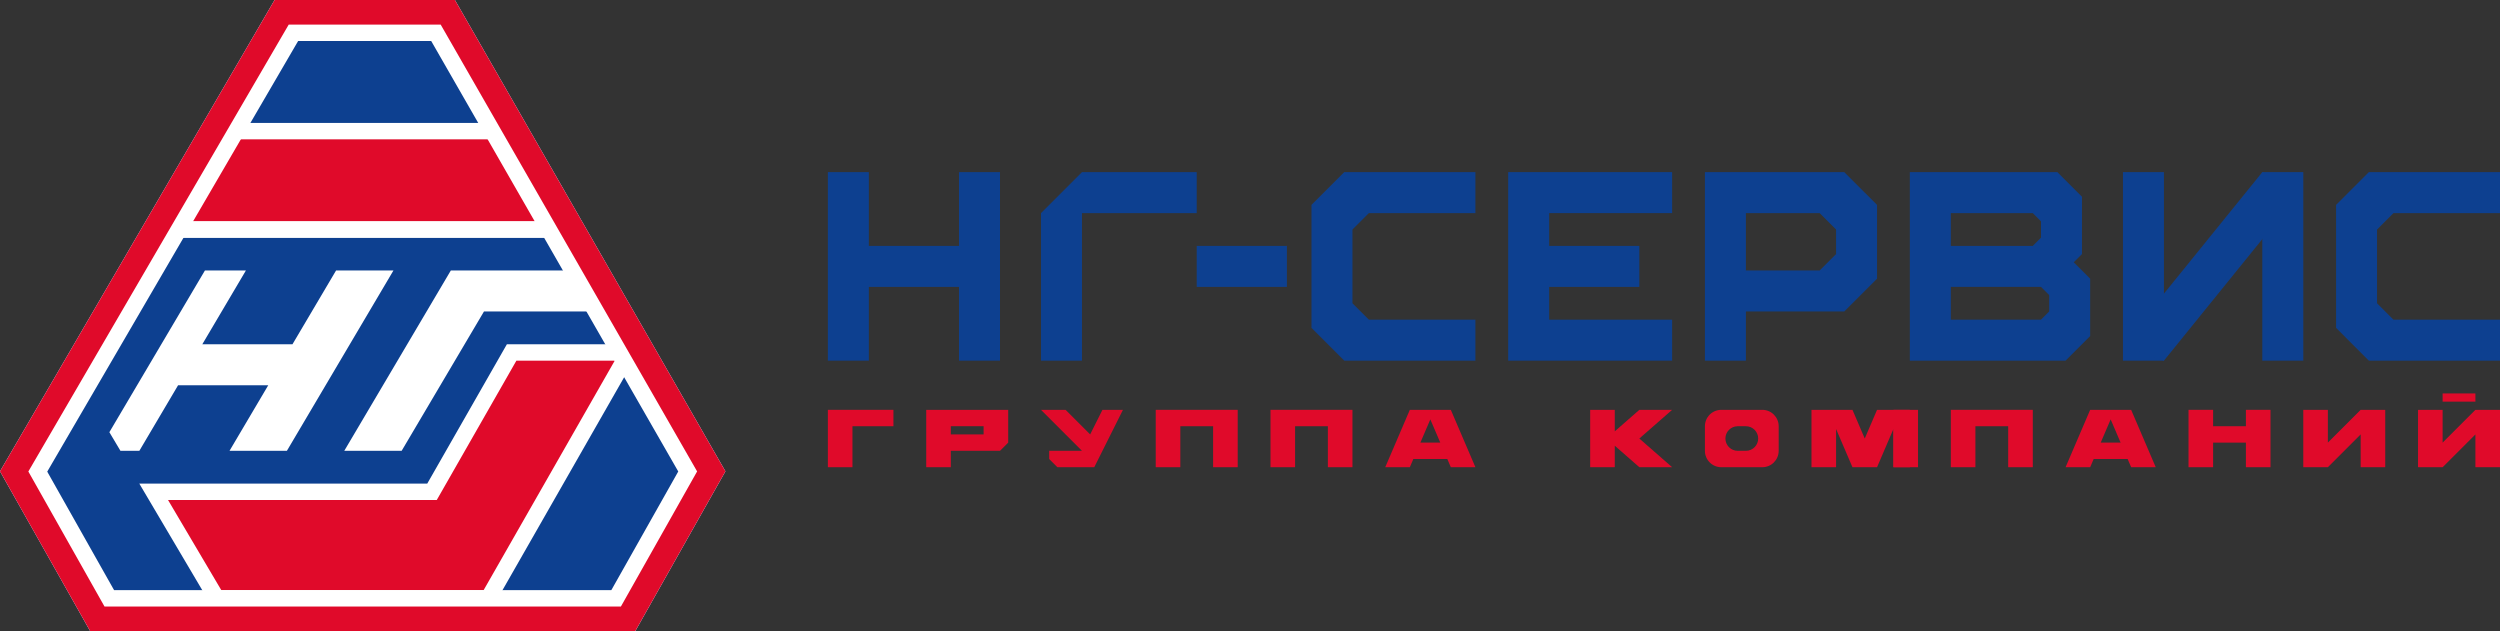 <?xml version="1.0" encoding="UTF-8"?> <svg xmlns="http://www.w3.org/2000/svg" width="305" height="77" viewBox="0 0 305 77" fill="none"><rect x="0" y="0" width="305" height="77" fill="#333333" stroke="none"/> <path d="M33.5 0H55.5L88.5 57.5L77.5 77H11L0 57.5L33.5 0Z" fill="#0D4090"></path> <path d="M28 16H27.434L27.142 16.485L21.142 26.485L20.234 28H22H66H67.766L66.858 26.485L60.858 16.485L60.566 16H60H28Z" fill="#E00A2A" stroke="white" stroke-width="2"></path> <rect x="21" y="27" width="46" height="2" fill="white"></rect> <path d="M55 33L42 55H49L59.045 38H74L71 33H55Z" fill="white"></path> <path fill-rule="evenodd" clip-rule="evenodd" d="M30 33H25L13.343 52.728L14.695 55H17L21.727 47H32.727L28 55H35L48 33H41L35.682 42H24.682L30 33Z" fill="white"></path> <path d="M63 43H62.42L62.132 43.504L52.705 60H20.5H18.748L19.639 61.509L26.139 72.509L26.429 73H27H59H59.58L59.868 72.496L75.868 44.496L76.723 43H75H63Z" fill="#E00A2A" stroke="white" stroke-width="2"></path> <path fill-rule="evenodd" clip-rule="evenodd" d="M36.374 5L5.763 57.54L13.92 72H74.58L82.747 57.521L52.605 5H36.374ZM55.5 0H33.5L0 57.5L11 77H77.5L88.5 57.5L55.5 0Z" fill="white"></path> <path fill-rule="evenodd" clip-rule="evenodd" d="M35.224 3L3.458 57.524L12.752 74H75.748L85.048 57.513L53.763 3H35.224ZM55.5 0H33.5L0 57.5L11 77H77.5L88.5 57.5L55.5 0Z" fill="#E00A2A"></path> <path d="M101 21H106V30H117V21H122V44H117V35H106V44H101V21Z" fill="#0D4090"></path> <path d="M132 21L127 26V44H132V26H146V21H132Z" fill="#0D4090"></path> <rect x="146" y="30" width="11" height="5" fill="#0D4090"></rect> <path d="M164 21L160 25V40L164 44H180V39H167L165 37V28L167 26H180V21H164Z" fill="#0D4090"></path> <path d="M289 21L285 25V40L289 44H305V39H292L290 37V28L292 26H305V21H289Z" fill="#0D4090"></path> <path d="M184 21H204V26H189V30H200V35H189V39H204V44H184V21Z" fill="#0D4090"></path> <path fill-rule="evenodd" clip-rule="evenodd" d="M208 21V44H213V38H225L229 34V25L225 21H208ZM213 26V33H222L224 31V28L222 26H213Z" fill="#0D4090"></path> <path fill-rule="evenodd" clip-rule="evenodd" d="M233 21H251L254 24V31L253 32L255 34V41L252 44H233V21ZM238 26H248L249 27V29L248 30H238V26ZM238 35H249L250 36V38L249 39H238V35Z" fill="#0D4090"></path> <rect x="259" y="21" width="5" height="23" fill="#0D4090"></rect> <path d="M276 21L281 23L264 44L259 42L276 21Z" fill="#0D4090"></path> <rect x="276" y="21" width="5" height="23" fill="#0D4090"></rect> <path d="M101 50H104H109V52H104V57H101V50Z" fill="#E00A2A"></path> <path fill-rule="evenodd" clip-rule="evenodd" d="M113 50H123V54L122 55H116V57H113V50ZM120 53H116V52H120V53Z" fill="#E00A2A"></path> <path d="M130 50H127L132 55H128V56L129 57H133.5L137 50H134.5L133 53L130 50Z" fill="#E00A2A"></path> <path d="M141 50H151V57H148V52H144V57H141V50Z" fill="#E00A2A"></path> <path d="M238 50H240H248V57H245V52H241V57H238V50Z" fill="#E00A2A"></path> <path d="M155 50H165V57H162V52H158V57H155V50Z" fill="#E00A2A"></path> <path fill-rule="evenodd" clip-rule="evenodd" d="M172 50H177L180 57H177L176.572 56H172.428L172 57H169L172 50ZM173.286 54H175.714L174.5 51.166L173.286 54Z" fill="#E00A2A"></path> <path fill-rule="evenodd" clip-rule="evenodd" d="M255 50H260L263 57H260L259.572 56H255.428L255 57H252L255 50ZM256.286 54H258.714L257.5 51.166L256.286 54Z" fill="#E00A2A"></path> <path d="M197 50H194V57H197V54.375L200 57H204L200 53.5L204 50H200L197 52.625V50Z" fill="#E00A2A"></path> <path fill-rule="evenodd" clip-rule="evenodd" d="M210 50C208.895 50 208 50.895 208 52V55C208 56.105 208.895 57 210 57H215C216.105 57 217 56.105 217 55V52C217 50.895 216.105 50 215 50H210ZM212 52C211.172 52 210.5 52.672 210.5 53.5C210.5 54.328 211.172 55 212 55H213C213.828 55 214.5 54.328 214.5 53.5C214.5 52.672 213.828 52 213 52H212Z" fill="#E00A2A"></path> <path d="M221 50V57H224V52.334L226 57H229L231 52.334V57H234V50H229L227.5 53.5L226 50H221Z" fill="#E00A2A"></path> <rect x="231" y="50" width="2" height="7" fill="#E00A2A"></rect> <path d="M267 50H270V52H274V50H277V57H274V54H270V57H267V50Z" fill="#E00A2A"></path> <path d="M281 50H284V54L288 50H291V57H288V53L284 57H281V50Z" fill="#E00A2A"></path> <path d="M302 48H298V49H302V48Z" fill="#E00A2A"></path> <path d="M298 50H295V57H298L302 53V57H305V50H302L298 54V50Z" fill="#E00A2A"></path> </svg> 